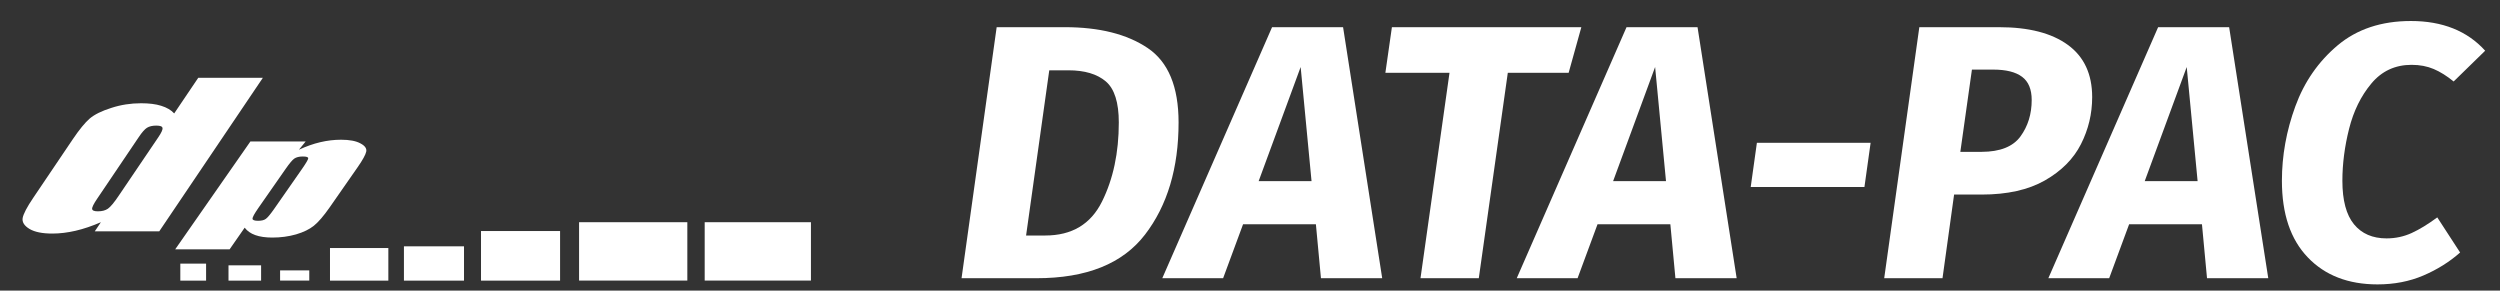 <?xml version="1.0" encoding="utf-8"?>
<!-- Generator: Adobe Illustrator 25.4.1, SVG Export Plug-In . SVG Version: 6.00 Build 0)  -->
<svg version="1.1" id="Data-Pac" xmlns="http://www.w3.org/2000/svg" xmlns:xlink="http://www.w3.org/1999/xlink" x="0px" y="0px"
	 viewBox="0 0 424.94 49.39" style="enable-background:new 0 0 424.94 49.39;" xml:space="preserve">
<rect x="0" y="0" width="424.94" height="49.39" fill="#333333" stroke="none"/>
<style type="text/css">
	.st0{fill:#FFFFFF;}
	.st1{fill-rule:evenodd;clip-rule:evenodd;fill:#FFFFFF;}
</style>
<rect x="30.65" y="44.81" class="st0" width="4.38" height="2.89"/>
<rect x="38.84" y="45.1" class="st0" width="5.54" height="2.6"/>
<rect x="47.61" y="45.96" class="st0" width="4.96" height="1.73"/>
<rect x="56.09" y="42.16" class="st0" width="9.92" height="5.54"/>
<rect x="68.66" y="41.87" class="st0" width="10.21" height="5.83"/>
<rect x="81.76" y="39.27" class="st0" width="13.44" height="8.43"/>
<rect x="98.43" y="37.77" class="st0" width="18.4" height="9.92"/>
<rect x="119.78" y="37.77" class="st0" width="18.06" height="9.92"/>
<path class="st1" d="M26.91,23.33c0.53-0.78,0.77-1.31,0.71-1.58c-0.04-0.27-0.39-0.4-1.06-0.4c-0.65,0-1.18,0.12-1.58,0.37
	c-0.38,0.24-0.85,0.77-1.41,1.61L16.5,33.8c-0.59,0.87-0.87,1.44-0.84,1.72c0.04,0.27,0.36,0.4,0.98,0.4c0.71,0,1.28-0.15,1.71-0.45
	c0.44-0.31,1.07-1.06,1.87-2.26 M44.67,13.24l-17.6,26.08H16.11l1.04-1.55c-1.48,0.64-2.91,1.13-4.29,1.45
	c-1.38,0.32-2.69,0.48-3.96,0.48c-1.7,0-3-0.26-3.89-0.79c-0.89-0.54-1.27-1.15-1.16-1.85c0.13-0.7,0.72-1.84,1.79-3.42l6.75-10
	c1.11-1.64,2.07-2.81,2.87-3.5c0.82-0.69,2.04-1.29,3.66-1.8c1.62-0.53,3.31-0.79,5.06-0.79c1.36,0,2.5,0.14,3.42,0.43
	c0.94,0.29,1.68,0.72,2.21,1.3l4.09-6.06H44.67z"/>
<path class="st1" d="M51.34,28.71c0.69-0.99,1.04-1.59,1.05-1.8c0.01-0.21-0.3-0.31-0.93-0.31c-0.61,0-1.09,0.12-1.44,0.36
	c-0.34,0.24-0.83,0.83-1.47,1.75l-4.64,6.65c-0.67,0.97-1,1.57-0.99,1.81c0.01,0.24,0.33,0.36,0.94,0.36c0.6,0,1.04-0.11,1.33-0.33
	c0.31-0.23,0.76-0.77,1.36-1.62 M51.96,24.04l-1.15,1.41c1.22-0.57,2.43-1,3.62-1.28c1.19-0.28,2.37-0.42,3.55-0.42
	c1.43,0,2.53,0.21,3.28,0.62c0.77,0.4,1.1,0.87,0.99,1.4c-0.11,0.53-0.61,1.44-1.5,2.71l-4.71,6.76c-1.02,1.46-1.91,2.5-2.68,3.12
	c-0.75,0.61-1.76,1.1-3.04,1.48c-1.26,0.36-2.61,0.54-4.04,0.54c-1.14,0-2.11-0.14-2.89-0.42c-0.78-0.28-1.38-0.7-1.8-1.26
	l-2.56,3.68h-9.25l12.78-18.33H51.96z"/>
<g>
	<path class="st0" d="M195.07,8.16c3.51,2.36,5.26,6.58,5.26,12.65c0,7.76-1.9,14.11-5.7,19.06c-3.8,4.95-9.94,7.42-18.44,7.42
		h-12.75l5.97-42.67H181C186.87,4.62,191.56,5.8,195.07,8.16z M178.35,11.95l-3.94,28.08h3.26c4.52,0,7.73-1.92,9.64-5.76
		c1.91-3.84,2.86-8.32,2.86-13.45c0-3.41-0.74-5.74-2.22-6.99c-1.48-1.25-3.59-1.88-6.34-1.88H178.35z"/>
	<path class="st0" d="M224.53,47.29l-0.86-9.17h-12.38l-3.39,9.17h-10.34l18.66-42.67h12.07l6.65,42.67H224.53z M213.94,30.79h8.99
		l-1.85-19.4L213.94,30.79z"/>
	<path class="st0" d="M268.79,4.62l-2.16,7.76h-10.34l-4.93,34.91h-9.91l4.93-34.91h-10.9l1.11-7.76H268.79z"/>
	<path class="st0" d="M284.78,47.29l-0.86-9.17h-12.38l-3.39,9.17h-10.34l18.66-42.67h12.07l6.65,42.67H284.78z M274.19,30.79h8.99
		l-1.85-19.4L274.19,30.79z"/>
	<path class="st0" d="M297.58,31.78l1.05-7.51h19.33l-1.05,7.51H297.58z"/>
	<path class="st0" d="M351.5,7.64c2.75,2.01,4.12,4.97,4.12,8.87c0,2.83-0.64,5.5-1.91,8c-1.27,2.5-3.32,4.56-6.13,6.16
		c-2.81,1.6-6.39,2.4-10.75,2.4h-4.68l-1.97,14.22h-9.91l5.97-42.67h13.55C344.85,4.62,348.75,5.63,351.5,7.64z M343.43,23.19
		c1.27-1.74,1.91-3.81,1.91-6.19c0-1.81-0.54-3.12-1.63-3.94c-1.09-0.82-2.72-1.23-4.9-1.23h-3.63l-1.97,13.98h3.63
		C339.96,25.8,342.16,24.93,343.43,23.19z"/>
	<path class="st0" d="M375.14,47.29l-0.86-9.17h-12.38l-3.39,9.17h-10.34l18.66-42.67h12.07l6.65,42.67H375.14z M364.55,30.79h8.99
		l-1.85-19.4L364.55,30.79z"/>
	<path class="st0" d="M422.42,8.62l-5.36,5.23c-1.15-0.94-2.28-1.65-3.39-2.12c-1.11-0.47-2.36-0.71-3.76-0.71
		c-2.79,0-5.07,1.06-6.83,3.17c-1.77,2.11-3.03,4.68-3.79,7.7s-1.14,5.96-1.14,8.84c0,3.33,0.66,5.79,1.97,7.39
		c1.31,1.6,3.16,2.4,5.54,2.4c1.52,0,2.95-0.31,4.28-0.92s2.78-1.5,4.34-2.65l3.88,5.97c-1.81,1.6-3.89,2.9-6.25,3.91
		c-2.36,1.01-4.96,1.51-7.79,1.51c-4.97,0-8.92-1.53-11.85-4.59c-2.94-3.06-4.4-7.4-4.4-13.02c0-4.27,0.76-8.49,2.28-12.65
		c1.52-4.17,3.92-7.62,7.2-10.38c3.28-2.75,7.43-4.13,12.44-4.13C415.17,3.57,419.38,5.26,422.42,8.62z"/>
</g>
</svg>
